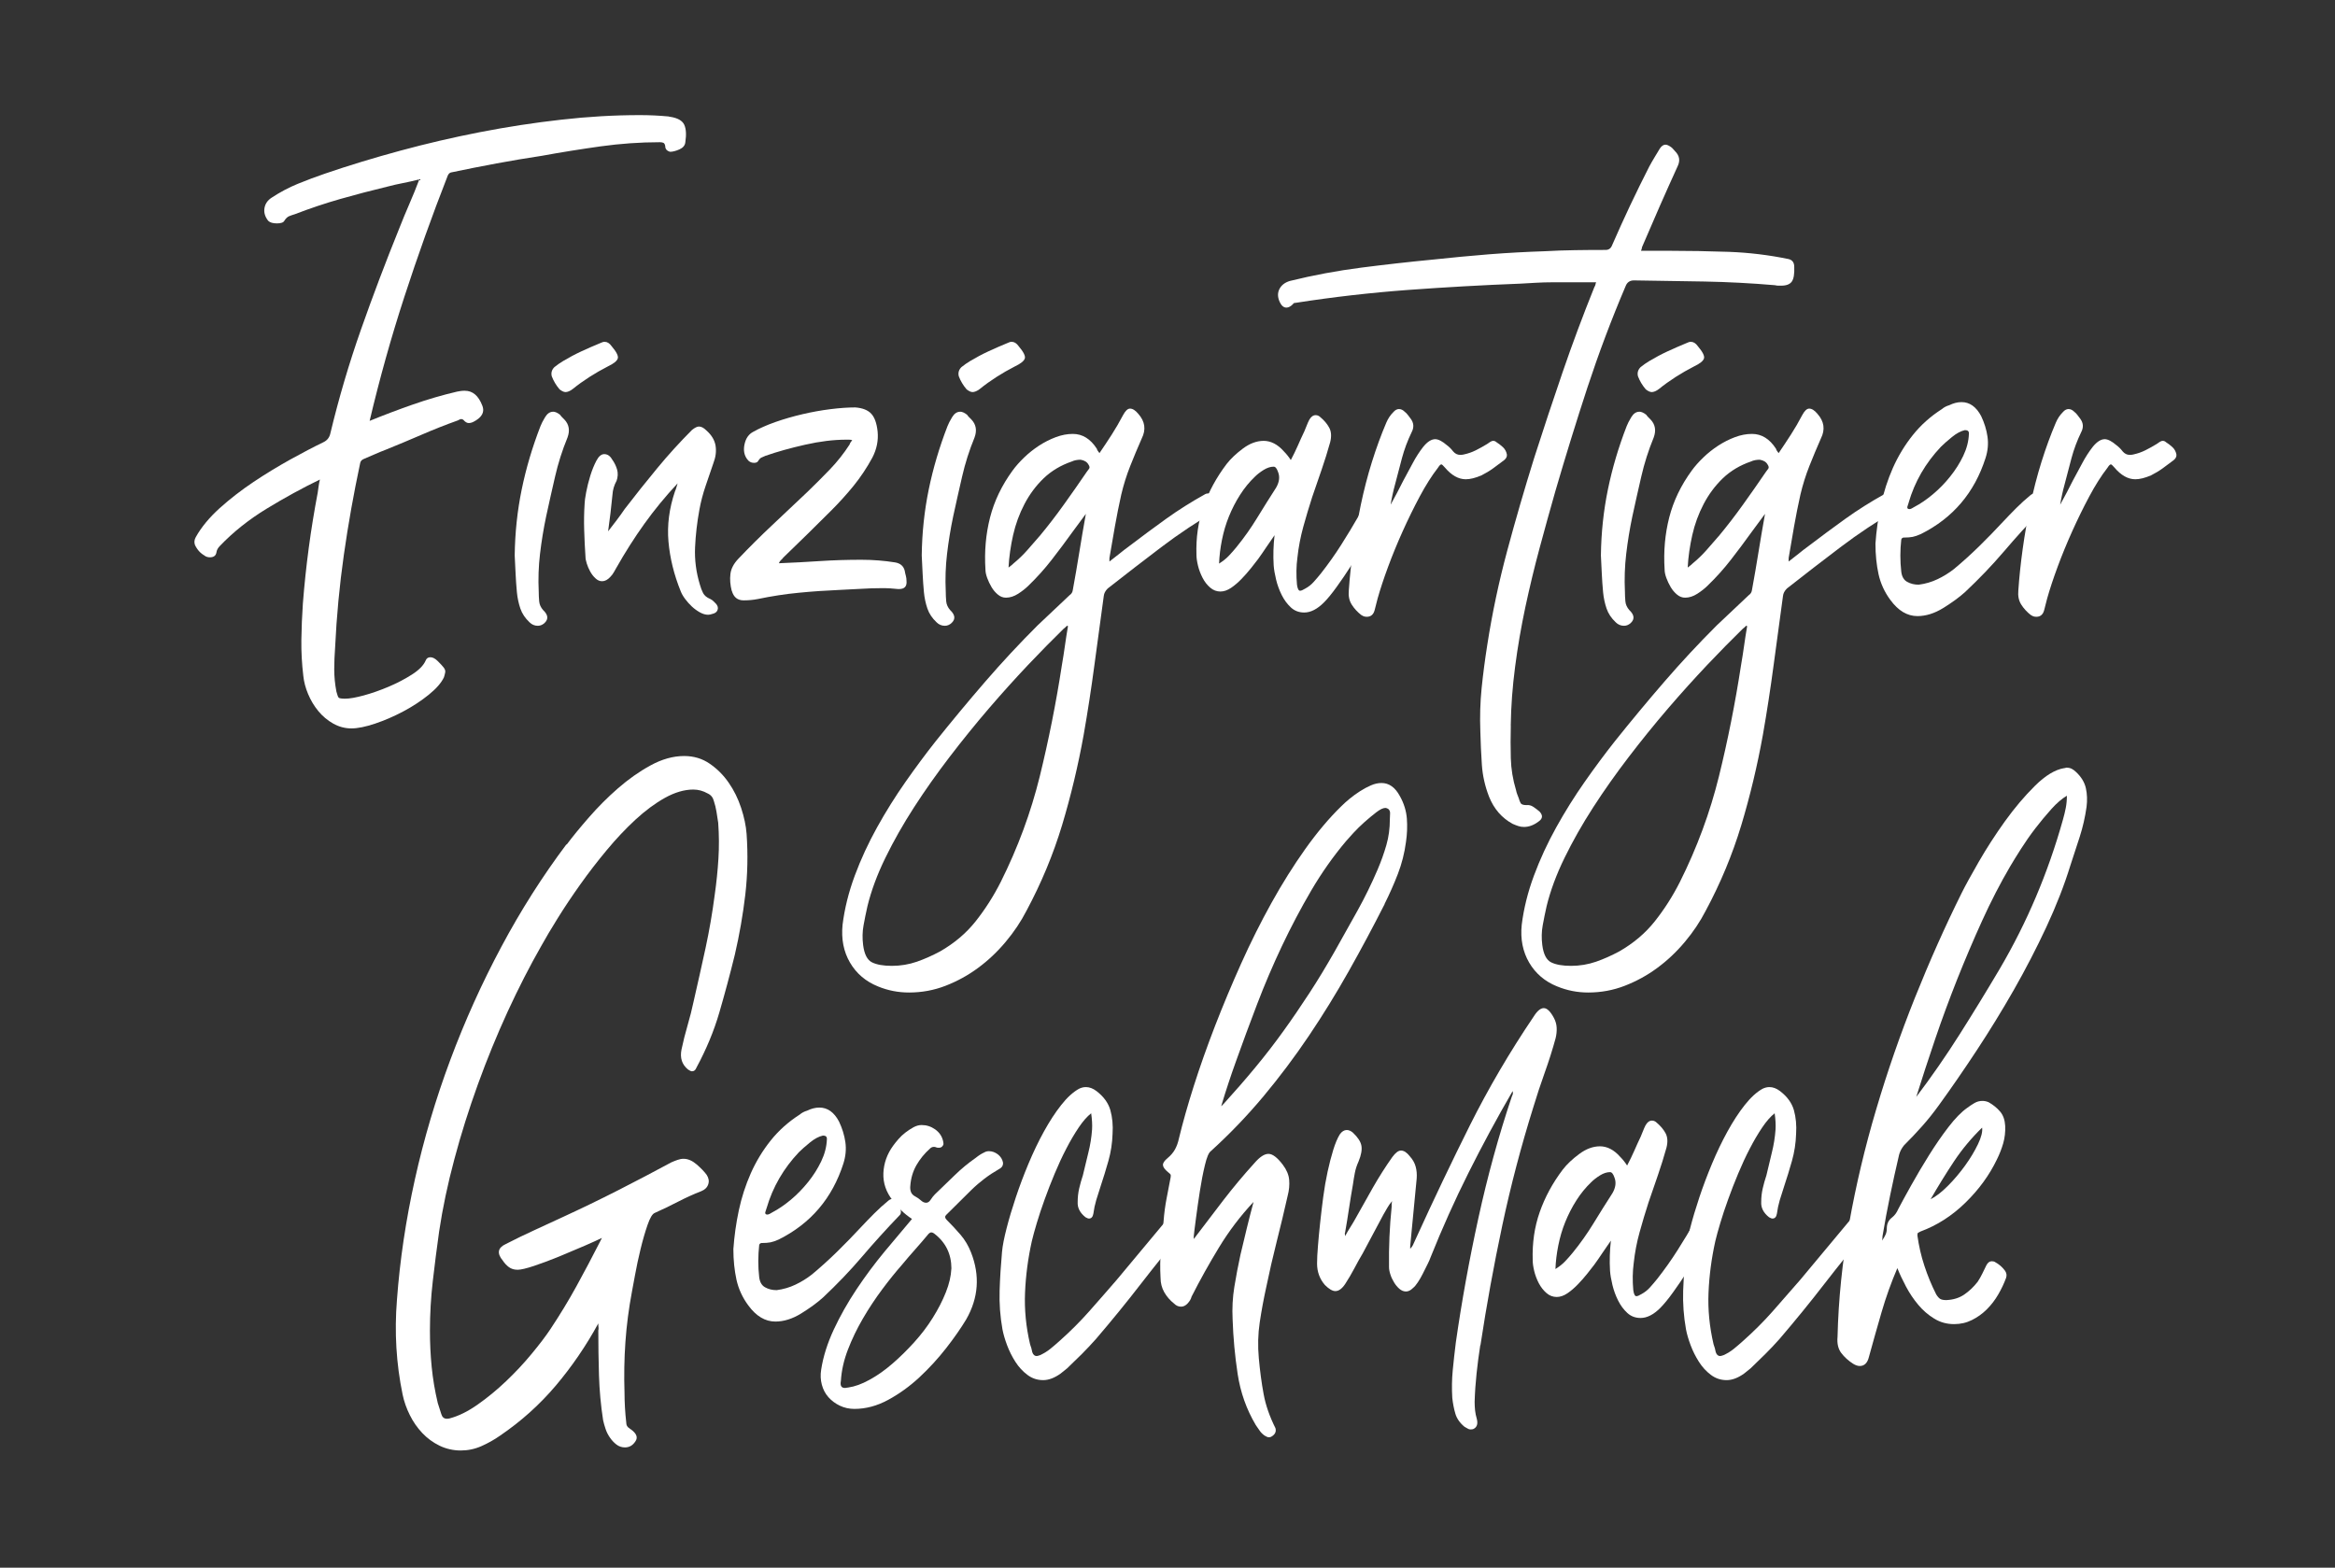 <?xml version="1.0" encoding="UTF-8"?><svg id="a" xmlns="http://www.w3.org/2000/svg" viewBox="0 0 417 280"><rect x="0" y="0" width="417" height="280" fill="#333333" stroke="none"/><defs><style>.b{fill:#fff;}.c{isolation:isolate;}</style></defs><g class="c"><path class="b" d="M36.6,99.27c-.78-.42-1.38-1.07-1.79-1.95-.16-.47-.1-.94,.16-1.4,.99-1.77,2.41-3.48,4.25-5.15,1.85-1.66,3.86-3.22,6.04-4.68,2.18-1.46,4.38-2.79,6.59-4.02,2.21-1.22,4.17-2.25,5.89-3.08,.67-.31,1.09-.83,1.25-1.56,1.51-6.29,3.33-12.47,5.46-18.53,2.13-6.06,4.42-12.1,6.86-18.13,.57-1.46,1.17-2.9,1.79-4.33,.62-1.43,1.22-2.9,1.79-4.41-.99,.26-1.95,.48-2.89,.66-.94,.18-1.9,.4-2.89,.66-2.81,.68-5.58,1.4-8.31,2.18-2.73,.78-5.45,1.69-8.15,2.73-.36,.11-.7,.22-1.01,.35-.31,.13-.6,.4-.86,.82-.16,.31-.6,.47-1.33,.47s-1.25-.16-1.56-.47c-.57-.73-.79-1.48-.66-2.26,.13-.78,.56-1.4,1.29-1.87,1.51-.99,3.05-1.81,4.64-2.46,1.59-.65,3.21-1.26,4.88-1.83,4.26-1.46,8.74-2.82,13.42-4.09,4.68-1.27,9.44-2.38,14.27-3.32,4.84-.94,9.66-1.68,14.47-2.22,4.81-.55,9.5-.82,14.08-.82,1.72,0,3.38,.08,4.99,.23,.1,0,.18,.01,.23,.04,.05,.03,.13,.04,.23,.04,1.3,.21,2.12,.68,2.46,1.4,.34,.73,.4,1.77,.2,3.12-.05,.57-.4,1-1.05,1.29-.65,.29-1.21,.43-1.68,.43-.57-.16-.86-.49-.86-1.01-.05-.31-.16-.51-.31-.58s-.36-.12-.62-.12c-3.54,0-7.07,.25-10.61,.74-3.54,.5-7.02,1.05-10.45,1.68-2.76,.42-5.47,.87-8.15,1.37-2.68,.5-5.37,1.03-8.07,1.6-.26,.05-.47,.23-.62,.55-2.81,7.18-5.39,14.4-7.76,21.68-2.37,7.28-4.43,14.66-6.2,22.15,2.55-1.04,5.12-2.01,7.72-2.92,2.6-.91,5.23-1.68,7.88-2.3,.26-.05,.49-.09,.7-.12,.21-.03,.44-.04,.7-.04,1.4,0,2.44,.88,3.12,2.65,.36,.88,.13,1.67-.7,2.34-.26,.21-.55,.39-.86,.55-.31,.16-.6,.23-.86,.23-.31,0-.62-.18-.94-.55-.11-.1-.23-.16-.39-.16-.1,0-.21,.03-.31,.08-.1,.05-.21,.1-.31,.16-2.18,.78-4.33,1.63-6.43,2.54-2.11,.91-4.25,1.81-6.43,2.69-.68,.26-1.34,.53-1.99,.82-.65,.29-1.29,.56-1.91,.82-.42,.16-.65,.44-.7,.86-1.14,5.36-2.11,10.78-2.89,16.26s-1.3,10.99-1.56,16.5c-.1,1.35-.16,2.68-.16,3.98s.13,2.63,.39,3.98c.16,.62,.3,.99,.43,1.09,.13,.1,.51,.16,1.13,.16,.78,0,1.88-.19,3.32-.58,1.43-.39,2.91-.91,4.45-1.56,1.53-.65,2.92-1.38,4.17-2.18,1.25-.8,2.05-1.62,2.42-2.46,.16-.42,.44-.62,.86-.62s.86,.23,1.33,.7,.81,.83,1.01,1.09c.26,.31,.36,.61,.31,.9-.05,.29-.13,.58-.23,.9-.47,.99-1.38,2.03-2.73,3.12-1.35,1.09-2.86,2.08-4.52,2.96-1.66,.88-3.34,1.61-5.03,2.18-1.69,.57-3.11,.86-4.25,.86s-2.22-.29-3.24-.86c-1.01-.57-1.9-1.31-2.65-2.22-.75-.91-1.36-1.92-1.83-3.04-.47-1.12-.75-2.2-.86-3.24-.26-2.18-.38-4.34-.35-6.47,.03-2.13,.12-4.29,.27-6.47,.26-3.33,.61-6.64,1.05-9.94,.44-3.3,.98-6.59,1.6-9.87,.05-.36,.1-.74,.16-1.13,.05-.39,.13-.79,.23-1.21-3.12,1.51-6.28,3.24-9.48,5.19-3.2,1.95-5.99,4.17-8.38,6.67-.36,.36-.57,.75-.62,1.17-.1,.57-.49,.86-1.17,.86-.31,0-.6-.08-.86-.23Z"/><path class="b" d="M98.77,73.53c.36,0,.78,.18,1.25,.55,.1,.16,.23,.31,.39,.47,.16,.16,.29,.29,.39,.39,.83,.88,1.01,1.95,.55,3.2-.94,2.29-1.68,4.62-2.22,6.98-.55,2.37-1.08,4.75-1.6,7.14-.47,2.24-.83,4.46-1.09,6.67-.26,2.21-.34,4.46-.23,6.75,0,.57,.03,1.14,.08,1.72,.05,.57,.29,1.09,.7,1.56,.88,.83,.99,1.59,.31,2.26-.36,.36-.78,.55-1.25,.55-.57,0-1.07-.21-1.48-.62-.78-.73-1.33-1.55-1.64-2.46-.31-.91-.52-1.88-.62-2.92-.1-1.09-.18-2.18-.23-3.28-.05-1.09-.1-2.18-.16-3.28,.05-4.06,.47-7.98,1.25-11.78,.78-3.8,1.9-7.57,3.35-11.31,.16-.42,.43-.95,.82-1.6,.39-.65,.87-.98,1.44-.98Zm2.18-3.51c-.26,0-.6-.16-1.01-.47-.62-.73-1.09-1.51-1.4-2.34-.16-.62,0-1.17,.47-1.64,.52-.42,1.04-.78,1.56-1.09,1.04-.62,2.12-1.2,3.24-1.72,1.12-.52,2.25-1.01,3.39-1.48,.31-.16,.57-.23,.78-.23,.47,0,.88,.26,1.25,.78,.88,1.04,1.25,1.78,1.09,2.22-.16,.44-.73,.9-1.72,1.37-2.34,1.2-4.45,2.55-6.32,4.06-.47,.36-.91,.55-1.33,.55Z"/><path class="b" d="M110.08,85.93c-.42,.78-.65,1.59-.7,2.42-.11,1.09-.22,2.17-.35,3.24-.13,1.07-.27,2.17-.43,3.31,.57-.73,1.09-1.4,1.56-2.03,.47-.62,.94-1.27,1.4-1.95,1.92-2.5,3.86-4.93,5.81-7.29,1.95-2.37,4.02-4.64,6.2-6.83,.52-.42,.94-.62,1.25-.62,.42,0,.86,.23,1.33,.7,.94,.83,1.48,1.74,1.64,2.73,.16,.99,.03,2.03-.39,3.12-.47,1.35-.94,2.72-1.4,4.1-.47,1.38-.83,2.77-1.09,4.17-.42,2.29-.68,4.54-.78,6.75-.1,2.21,.18,4.43,.86,6.67,.16,.57,.35,1.08,.58,1.52,.23,.44,.66,.79,1.29,1.05,.21,.1,.39,.23,.55,.39s.31,.31,.47,.47c.31,.36,.4,.73,.27,1.09-.13,.36-.43,.6-.9,.7-.31,.11-.57,.16-.78,.16-.47,0-.96-.14-1.48-.43-.52-.29-1-.64-1.44-1.05-.44-.42-.85-.87-1.21-1.36-.36-.49-.62-.95-.78-1.37-1.2-2.96-1.92-5.92-2.18-8.85-.26-2.94,.13-5.94,1.17-9.01,.1-.21,.18-.42,.23-.62,.05-.21,.13-.47,.23-.78-2.18,2.34-4.16,4.75-5.93,7.22-1.77,2.47-3.43,5.08-4.99,7.84-.16,.26-.31,.53-.47,.82-.16,.29-.36,.56-.62,.82-.47,.52-.96,.78-1.48,.78-.42,0-.81-.17-1.17-.51-.37-.34-.68-.74-.94-1.21-.26-.47-.47-.95-.62-1.44-.16-.49-.23-.9-.23-1.21-.11-1.56-.18-3.13-.23-4.72-.05-1.59-.03-3.18,.08-4.8,0-.36,.09-1.03,.27-1.99,.18-.96,.43-1.95,.74-2.96,.31-1.01,.68-1.91,1.09-2.69s.88-1.17,1.4-1.17c.57,0,1.04,.31,1.4,.94,.42,.57,.71,1.18,.9,1.83,.18,.65,.14,1.34-.12,2.07Z"/><path class="b" d="M130.67,105.51c-.26-1.04-.34-2.03-.23-2.96,.1-.94,.57-1.85,1.4-2.73,1.98-2.08,4-4.09,6.08-6.04,2.08-1.95,4.16-3.91,6.24-5.89,1.35-1.3,2.69-2.64,4.02-4.02,1.33-1.38,2.51-2.87,3.55-4.48,.05-.21,.21-.47,.47-.78-.21-.05-.4-.08-.58-.08h-.51c-2.24,0-4.68,.3-7.33,.9-2.65,.6-5.02,1.26-7.1,1.99-.26,.1-.5,.21-.7,.31-.21,.1-.39,.29-.55,.55-.11,.26-.36,.39-.78,.39-.52,0-.94-.23-1.25-.7-.52-.73-.66-1.61-.43-2.65,.23-1.04,.74-1.77,1.52-2.18,1.09-.62,2.42-1.21,3.98-1.76,1.56-.55,3.17-1.01,4.84-1.4,1.66-.39,3.33-.69,4.99-.9,1.66-.21,3.15-.31,4.45-.31,1.3,.1,2.25,.48,2.85,1.13,.6,.65,.97,1.7,1.13,3.16,.16,1.61-.16,3.17-.94,4.68-.99,1.82-2.11,3.5-3.35,5.03-1.25,1.53-2.6,3.03-4.06,4.48s-2.81,2.8-4.21,4.17c-1.4,1.38-2.83,2.77-4.29,4.17-.11,.16-.23,.3-.39,.43-.16,.13-.29,.33-.39,.58,2.5-.1,4.95-.23,7.37-.39,2.42-.16,4.88-.23,7.37-.23,2.08,0,4.08,.16,6.01,.47,.94,.16,1.51,.65,1.72,1.48,.05,.31,.12,.61,.2,.9,.08,.29,.12,.58,.12,.9,.1,.99-.34,1.48-1.33,1.48h-.16c-.47-.05-.94-.09-1.4-.12s-.96-.04-1.48-.04c-1.25,0-2.5,.04-3.74,.12-1.25,.08-2.5,.14-3.74,.19-2.5,.11-4.95,.27-7.37,.51-2.42,.23-4.88,.61-7.37,1.13-.83,.16-1.67,.23-2.5,.23-1.09,0-1.79-.57-2.11-1.72Z"/><path class="b" d="M171.46,73.53c.36,0,.78,.18,1.25,.55,.1,.16,.23,.31,.39,.47,.16,.16,.29,.29,.39,.39,.83,.88,1.01,1.95,.55,3.2-.94,2.29-1.68,4.62-2.22,6.98-.55,2.37-1.08,4.75-1.6,7.14-.47,2.24-.83,4.46-1.09,6.67-.26,2.21-.34,4.46-.23,6.75,0,.57,.03,1.14,.08,1.72,.05,.57,.29,1.09,.7,1.56,.88,.83,.99,1.59,.31,2.26-.36,.36-.78,.55-1.25,.55-.57,0-1.07-.21-1.48-.62-.78-.73-1.33-1.55-1.64-2.46-.31-.91-.52-1.88-.62-2.92-.1-1.09-.18-2.18-.23-3.28-.05-1.09-.1-2.18-.16-3.28,.05-4.06,.47-7.98,1.25-11.78,.78-3.8,1.9-7.57,3.35-11.31,.16-.42,.43-.95,.82-1.6,.39-.65,.87-.98,1.44-.98Zm2.18-3.51c-.26,0-.6-.16-1.01-.47-.62-.73-1.09-1.51-1.4-2.34-.16-.62,0-1.17,.47-1.64,.52-.42,1.04-.78,1.56-1.09,1.04-.62,2.12-1.2,3.24-1.72,1.12-.52,2.25-1.01,3.39-1.48,.31-.16,.57-.23,.78-.23,.47,0,.88,.26,1.25,.78,.88,1.04,1.25,1.78,1.09,2.22-.16,.44-.73,.9-1.72,1.37-2.34,1.2-4.45,2.55-6.32,4.06-.47,.36-.91,.55-1.33,.55Z"/><path class="b" d="M156.79,176.18c-2.18-.88-3.85-2.3-4.99-4.25-1.14-1.95-1.58-4.2-1.33-6.75,.36-2.91,1.09-5.84,2.18-8.78s2.42-5.81,3.98-8.62c1.56-2.81,3.25-5.51,5.07-8.11,1.82-2.6,3.62-5.02,5.38-7.25,2.91-3.64,5.86-7.19,8.85-10.65,2.99-3.46,6.12-6.83,9.4-10.1,.94-.88,1.88-1.78,2.85-2.69,.96-.91,1.91-1.81,2.85-2.69,.31-.21,.49-.49,.55-.86,.42-2.29,.81-4.55,1.17-6.79,.36-2.24,.75-4.52,1.17-6.86-.42,.57-.82,1.12-1.21,1.64-.39,.52-.79,1.07-1.21,1.64-1.2,1.67-2.42,3.3-3.67,4.91-1.25,1.61-2.63,3.15-4.13,4.6-.52,.52-1.14,1.01-1.87,1.48-.73,.47-1.46,.7-2.18,.7-.52,0-1-.18-1.44-.55-.44-.36-.82-.81-1.13-1.33-.31-.52-.57-1.07-.78-1.64-.21-.57-.31-1.07-.31-1.48-.21-3.28,.07-6.38,.82-9.32,.75-2.94,2.09-5.73,4.02-8.38,.57-.78,1.26-1.56,2.07-2.34,.81-.78,1.69-1.48,2.65-2.11,.96-.62,1.96-1.13,3-1.52,1.04-.39,2.05-.58,3.04-.58,1.72,0,3.15,.88,4.29,2.65,.05,.21,.21,.47,.47,.78,.78-1.14,1.52-2.26,2.22-3.35,.7-1.09,1.36-2.24,1.99-3.43,.42-.78,.83-1.17,1.25-1.17,.47,0,.96,.31,1.48,.94,1.2,1.35,1.4,2.81,.62,4.37-.73,1.66-1.42,3.31-2.07,4.95-.65,1.64-1.18,3.34-1.6,5.11-.42,1.87-.79,3.76-1.13,5.66-.34,1.9-.66,3.78-.98,5.66v.62c.62-.47,1.22-.94,1.79-1.4s1.14-.91,1.72-1.33c2.18-1.66,4.38-3.29,6.59-4.88,2.21-1.59,4.54-3.05,6.98-4.41,.16-.1,.42-.16,.78-.16,.52,0,1,.18,1.44,.55,.44,.36,.66,.83,.66,1.4,0,.42-.23,.75-.7,1.01-3.48,2.03-6.83,4.25-10.02,6.67s-6.38,4.88-9.55,7.37c-.42,.42-.65,.86-.7,1.33-.57,4.16-1.13,8.29-1.68,12.4-.55,4.11-1.18,8.24-1.91,12.4-.99,5.51-2.28,10.89-3.86,16.15-1.59,5.25-3.71,10.35-6.36,15.29-.99,1.92-2.22,3.77-3.71,5.54-1.48,1.77-3.12,3.32-4.91,4.64-1.79,1.33-3.73,2.39-5.81,3.2-2.08,.81-4.26,1.21-6.55,1.21-1.92,0-3.77-.36-5.54-1.09Zm-1.87-14.35c-.26,1.14-.49,2.29-.7,3.43-.21,1.14-.23,2.31-.08,3.51,.21,1.66,.74,2.7,1.6,3.12,.86,.42,2.04,.62,3.55,.62s3.04-.25,4.45-.74c1.4-.49,2.78-1.11,4.13-1.83,2.55-1.46,4.67-3.25,6.36-5.38,1.69-2.13,3.19-4.47,4.48-7.02,3.07-6.14,5.39-12.43,6.98-18.88,1.58-6.45,2.9-13.05,3.94-19.81,.21-1.2,.39-2.37,.55-3.51,.16-1.14,.34-2.31,.55-3.51-.05,0-.11-.03-.16-.08-.26,.26-.47,.44-.62,.55-1.92,1.87-4.04,4.03-6.36,6.47-2.31,2.45-4.65,5.04-7.02,7.8-2.37,2.76-4.69,5.63-6.98,8.62-2.29,2.99-4.41,5.99-6.36,9.01-1.95,3.02-3.65,6.02-5.11,9.01-1.46,2.99-2.52,5.86-3.2,8.62Zm30.73-66.07c1.51-1.82,2.95-3.69,4.33-5.62,1.38-1.92,2.74-3.87,4.09-5.85,.16-.21,.3-.4,.43-.58,.13-.18,.09-.43-.12-.74-.26-.47-.73-.75-1.4-.86-.62,0-1.14,.11-1.56,.31-1.98,.68-3.65,1.68-5.03,3-1.38,1.33-2.52,2.86-3.43,4.6-.91,1.74-1.59,3.59-2.03,5.54-.44,1.95-.72,3.89-.82,5.81,.42-.31,.73-.57,.94-.78,.88-.73,1.69-1.51,2.42-2.34,.73-.83,1.46-1.66,2.18-2.5Z"/><path class="b" d="M244.54,90.61c1.25,.88,1.53,2.03,.86,3.43-.47,.83-1.07,1.88-1.79,3.16s-1.51,2.56-2.34,3.86c-.83,1.3-1.68,2.55-2.54,3.74-.86,1.2-1.62,2.13-2.3,2.81-1.2,1.2-2.37,1.79-3.51,1.79-.94,0-1.73-.3-2.38-.9-.65-.6-1.2-1.34-1.64-2.22-.44-.88-.78-1.81-1.01-2.77-.23-.96-.38-1.81-.43-2.54-.05-.88-.07-1.78-.04-2.69,.03-.91,.09-1.81,.2-2.69-.52,.73-1.01,1.44-1.48,2.15s-.96,1.42-1.48,2.14c-.31,.42-.73,.95-1.25,1.6-.52,.65-1.08,1.29-1.68,1.91s-1.22,1.16-1.87,1.6c-.65,.44-1.29,.66-1.91,.66-.68,0-1.29-.23-1.83-.7-.55-.47-1-1.05-1.36-1.75s-.64-1.43-.82-2.18c-.18-.75-.27-1.39-.27-1.91-.1-3.07,.31-5.94,1.25-8.62,.94-2.68,2.31-5.21,4.13-7.61,.73-.94,1.7-1.86,2.92-2.77,1.22-.91,2.46-1.37,3.71-1.37s2.5,.62,3.59,1.87c.47,.47,.88,.99,1.25,1.56,.47-.88,.88-1.74,1.25-2.57,.36-.83,.75-1.69,1.17-2.57,.16-.36,.3-.71,.43-1.05,.13-.34,.27-.66,.43-.97,.31-.57,.7-.86,1.17-.86,.31,0,.6,.13,.86,.39,.68,.57,1.2,1.2,1.56,1.87,.36,.68,.42,1.53,.16,2.57-.47,1.67-.97,3.29-1.52,4.88-.55,1.59-1.11,3.21-1.68,4.88-.57,1.77-1.11,3.55-1.6,5.34s-.85,3.63-1.05,5.5c-.21,1.56-.23,3.17-.08,4.84,.1,.73,.29,1.09,.55,1.09,.21,0,.52-.13,.94-.39,.57-.31,1.08-.71,1.52-1.21,.44-.49,.87-1,1.29-1.52,1.3-1.66,2.5-3.35,3.59-5.07,1.09-1.72,2.16-3.48,3.2-5.3,.1-.16,.18-.32,.23-.51,.05-.18,.13-.38,.23-.58,.16-.36,.39-.55,.7-.55,.26,0,.49,.08,.7,.23Zm-16.69-3.43c.62-1.04,.75-2,.39-2.89-.21-.62-.47-.94-.78-.94-.57,0-1.17,.2-1.79,.58-.62,.39-1.14,.79-1.56,1.21-.99,.94-1.87,2.02-2.65,3.24-.78,1.22-1.44,2.51-1.99,3.86-.55,1.35-.96,2.76-1.25,4.21-.29,1.46-.46,2.86-.51,4.21,.67-.42,1.26-.88,1.75-1.4,.49-.52,.95-1.04,1.37-1.56,1.35-1.66,2.57-3.39,3.67-5.19s2.21-3.57,3.35-5.34Z"/><path class="b" d="M243.14,109.88c-.73-.57-1.31-1.21-1.75-1.91-.44-.7-.61-1.55-.51-2.54,.16-2.34,.42-4.81,.78-7.41,.36-2.6,.82-5.21,1.36-7.84,.55-2.62,1.21-5.19,1.99-7.68s1.64-4.84,2.57-7.02c.31-.73,.73-1.35,1.25-1.87,.31-.36,.65-.55,1.01-.55s.7,.16,1.01,.47c.21,.16,.39,.34,.55,.55,.16,.21,.31,.42,.47,.62,.62,.78,.7,1.61,.23,2.5-.73,1.51-1.3,3.04-1.72,4.6-.42,1.56-.83,3.15-1.25,4.76-.16,.57-.3,1.16-.43,1.75-.13,.6-.25,1.21-.35,1.83,.78-1.4,1.53-2.83,2.26-4.29,.57-1.04,1.13-2.08,1.68-3.12,.55-1.04,1.18-2.03,1.91-2.96,.73-.88,1.43-1.33,2.11-1.33,.57,0,1.27,.37,2.11,1.09,.42,.31,.78,.68,1.09,1.09,.36,.42,.78,.62,1.25,.62,.31,0,.55-.03,.7-.08,.73-.16,1.43-.4,2.11-.74,.67-.34,1.35-.71,2.03-1.13,.16-.1,.32-.22,.51-.35,.18-.13,.38-.2,.58-.2s.39,.08,.55,.23c.42,.26,.8,.56,1.17,.9,.36,.34,.6,.77,.7,1.29,.05,.36-.1,.7-.47,1.01-.68,.52-1.34,1.01-1.99,1.48-.65,.47-1.34,.88-2.07,1.25-1.09,.47-2.03,.7-2.81,.7-1.3,0-2.55-.7-3.74-2.11-.31-.36-.52-.55-.62-.55-.16,0-.36,.21-.62,.62-1.09,1.4-2.17,3.11-3.24,5.11-1.07,2-2.08,4.07-3.04,6.2-.96,2.13-1.83,4.25-2.61,6.36-.78,2.11-1.4,3.99-1.87,5.66-.1,.36-.19,.71-.27,1.05-.08,.34-.17,.69-.27,1.05-.21,.78-.68,1.17-1.4,1.17-.37,0-.68-.1-.94-.31Z"/><path class="b" d="M269.81,129.61c-.05,1.98-.05,3.91,0,5.81,.05,1.9,.36,3.81,.94,5.73,.05,.26,.12,.49,.2,.7,.08,.21,.17,.44,.27,.7,.1,.36,.22,.66,.35,.9,.13,.23,.48,.35,1.05,.35,.42-.05,.82,.05,1.21,.31,.39,.26,.77,.55,1.13,.86,.62,.68,.55,1.27-.23,1.79-.83,.62-1.69,.94-2.57,.94-.37,0-.7-.05-1.01-.16-.31-.1-.65-.23-1.01-.39-1.92-1.04-3.33-2.65-4.21-4.84-.73-1.87-1.16-3.78-1.29-5.73-.13-1.95-.22-3.91-.27-5.89-.1-2.65-.03-5.25,.23-7.8,.26-2.55,.6-5.12,1.01-7.72,.88-5.67,2.07-11.26,3.55-16.77,1.48-5.51,3.08-11.02,4.8-16.54,1.66-5.2,3.37-10.33,5.11-15.41s3.63-10.13,5.66-15.17c.1-.16,.17-.31,.2-.47,.03-.16,.06-.29,.12-.39h-7.88c-.94,0-1.87,.03-2.81,.08-.94,.05-1.87,.11-2.81,.16-6.76,.26-13.48,.64-20.16,1.13-6.68,.5-13.35,1.26-20.01,2.3-.26,0-.42,.08-.47,.23-.42,.42-.81,.62-1.17,.62-.47,0-.86-.31-1.17-.94-.42-.88-.44-1.68-.08-2.38,.36-.7,.99-1.18,1.87-1.44,4.21-1.04,8.46-1.83,12.75-2.38s8.57-1.03,12.83-1.44c3.33-.36,6.66-.67,9.98-.94,3.33-.26,6.66-.44,9.98-.55,1.82-.1,3.63-.17,5.42-.19,1.79-.03,3.6-.04,5.42-.04,.57,0,.96-.29,1.17-.86,1.04-2.39,2.11-4.74,3.2-7.06,1.09-2.31,2.24-4.64,3.43-6.98,.31-.57,.62-1.12,.94-1.64,.31-.52,.62-1.04,.94-1.56,.31-.47,.65-.7,1.01-.7,.26,0,.57,.13,.94,.39,.16,.1,.3,.23,.43,.39,.13,.16,.25,.29,.35,.39,.78,.78,.94,1.66,.47,2.65-1.09,2.39-2.16,4.77-3.2,7.14-1.04,2.37-2.08,4.77-3.12,7.21-.05,.1-.08,.2-.08,.27s-.05,.25-.16,.51h4.91c3.59,0,7.18,.07,10.76,.19,3.59,.13,7.15,.56,10.69,1.29,.67,.16,1.01,.62,1.01,1.4,.05,1.25-.09,2.12-.43,2.61-.34,.49-.97,.74-1.91,.74h-.51c-.18,0-.38-.03-.58-.08-4.21-.36-8.41-.58-12.6-.66-4.19-.08-8.39-.14-12.6-.2-.73,0-1.22,.34-1.48,1.01-2.55,5.98-4.82,12.03-6.83,18.13-2,6.11-3.91,12.29-5.73,18.53-.94,3.28-1.87,6.66-2.81,10.14-.94,3.48-1.78,7-2.54,10.53-.75,3.54-1.37,7.09-1.83,10.65-.47,3.56-.73,7.06-.78,10.49Z"/><path class="b" d="M292.75,73.53c.36,0,.78,.18,1.25,.55,.1,.16,.23,.31,.39,.47s.29,.29,.39,.39c.83,.88,1.01,1.95,.55,3.2-.94,2.29-1.68,4.62-2.22,6.98-.55,2.37-1.08,4.75-1.6,7.14-.47,2.24-.83,4.46-1.09,6.67-.26,2.21-.34,4.46-.23,6.75,0,.57,.03,1.14,.08,1.72,.05,.57,.29,1.09,.7,1.56,.88,.83,.99,1.59,.31,2.26-.36,.36-.78,.55-1.25,.55-.57,0-1.07-.21-1.48-.62-.78-.73-1.33-1.55-1.64-2.46-.31-.91-.52-1.88-.62-2.92-.1-1.09-.18-2.18-.23-3.28s-.1-2.18-.16-3.28c.05-4.06,.47-7.98,1.25-11.78s1.9-7.57,3.35-11.31c.16-.42,.43-.95,.82-1.6,.39-.65,.87-.98,1.44-.98Zm2.18-3.51c-.26,0-.6-.16-1.01-.47-.62-.73-1.09-1.51-1.4-2.34-.16-.62,0-1.17,.47-1.64,.52-.42,1.04-.78,1.56-1.09,1.04-.62,2.12-1.2,3.24-1.72,1.12-.52,2.25-1.01,3.39-1.48,.31-.16,.57-.23,.78-.23,.47,0,.88,.26,1.25,.78,.88,1.04,1.25,1.78,1.09,2.22-.16,.44-.73,.9-1.72,1.37-2.34,1.2-4.45,2.55-6.32,4.06-.47,.36-.91,.55-1.33,.55Z"/><path class="b" d="M278.08,176.18c-2.18-.88-3.85-2.3-4.99-4.25s-1.59-4.2-1.33-6.75c.36-2.91,1.09-5.84,2.18-8.78s2.42-5.81,3.98-8.62c1.56-2.81,3.25-5.51,5.07-8.11,1.82-2.6,3.62-5.02,5.38-7.25,2.91-3.64,5.86-7.19,8.85-10.65,2.99-3.46,6.12-6.83,9.4-10.1,.94-.88,1.88-1.78,2.85-2.69,.96-.91,1.91-1.81,2.85-2.69,.31-.21,.49-.49,.55-.86,.42-2.29,.81-4.55,1.17-6.79,.36-2.24,.75-4.52,1.17-6.86-.42,.57-.82,1.12-1.21,1.64-.39,.52-.79,1.07-1.21,1.64-1.2,1.67-2.42,3.3-3.67,4.91-1.25,1.61-2.63,3.15-4.13,4.6-.52,.52-1.14,1.01-1.87,1.48-.73,.47-1.46,.7-2.18,.7-.52,0-1-.18-1.44-.55-.44-.36-.82-.81-1.13-1.33-.31-.52-.57-1.07-.78-1.64-.21-.57-.31-1.07-.31-1.48-.21-3.28,.07-6.38,.82-9.32,.75-2.94,2.09-5.73,4.02-8.38,.57-.78,1.26-1.56,2.07-2.34,.81-.78,1.69-1.48,2.65-2.11,.96-.62,1.96-1.13,3-1.52s2.05-.58,3.04-.58c1.72,0,3.15,.88,4.29,2.65,.05,.21,.21,.47,.47,.78,.78-1.14,1.52-2.26,2.22-3.35s1.37-2.24,1.99-3.43c.42-.78,.83-1.17,1.25-1.17,.47,0,.96,.31,1.48,.94,1.2,1.35,1.4,2.81,.62,4.37-.73,1.66-1.42,3.31-2.07,4.95-.65,1.64-1.18,3.34-1.6,5.11-.42,1.87-.79,3.76-1.13,5.66-.34,1.9-.66,3.78-.97,5.66v.62c.62-.47,1.22-.94,1.79-1.4,.57-.47,1.14-.91,1.72-1.33,2.18-1.66,4.38-3.29,6.59-4.88,2.21-1.59,4.54-3.05,6.98-4.41,.16-.1,.42-.16,.78-.16,.52,0,1,.18,1.44,.55,.44,.36,.66,.83,.66,1.4,0,.42-.23,.75-.7,1.01-3.48,2.03-6.83,4.25-10.02,6.67-3.2,2.42-6.38,4.88-9.55,7.37-.42,.42-.65,.86-.7,1.33-.57,4.16-1.13,8.29-1.68,12.4-.55,4.11-1.18,8.24-1.91,12.4-.99,5.51-2.28,10.89-3.86,16.15-1.59,5.25-3.7,10.35-6.36,15.29-.99,1.92-2.22,3.77-3.71,5.54-1.48,1.77-3.12,3.32-4.91,4.64-1.79,1.33-3.73,2.39-5.81,3.2-2.08,.81-4.26,1.21-6.55,1.21-1.92,0-3.77-.36-5.54-1.09Zm-1.87-14.35c-.26,1.14-.49,2.29-.7,3.43-.21,1.14-.23,2.31-.08,3.51,.21,1.66,.74,2.7,1.6,3.12,.86,.42,2.04,.62,3.55,.62s3.04-.25,4.45-.74,2.78-1.11,4.13-1.83c2.55-1.46,4.67-3.25,6.36-5.38,1.69-2.13,3.19-4.47,4.48-7.02,3.07-6.14,5.39-12.43,6.98-18.88,1.59-6.45,2.9-13.05,3.94-19.81,.21-1.2,.39-2.37,.55-3.51,.16-1.14,.34-2.31,.55-3.51-.05,0-.11-.03-.16-.08-.26,.26-.47,.44-.62,.55-1.92,1.87-4.04,4.03-6.36,6.47-2.31,2.45-4.65,5.04-7.02,7.8-2.37,2.76-4.69,5.63-6.98,8.62-2.29,2.99-4.41,5.99-6.36,9.01s-3.65,6.02-5.11,9.01c-1.46,2.99-2.52,5.86-3.2,8.62Zm30.73-66.07c1.51-1.82,2.95-3.69,4.33-5.62,1.38-1.92,2.74-3.87,4.09-5.85,.16-.21,.3-.4,.43-.58,.13-.18,.09-.43-.12-.74-.26-.47-.73-.75-1.4-.86-.62,0-1.14,.11-1.56,.31-1.98,.68-3.65,1.68-5.03,3-1.38,1.33-2.52,2.86-3.43,4.6-.91,1.74-1.59,3.59-2.03,5.54-.44,1.95-.72,3.89-.82,5.81,.42-.31,.73-.57,.94-.78,.88-.73,1.69-1.51,2.42-2.34,.73-.83,1.46-1.66,2.18-2.5Z"/><path class="b" d="M340.09,96c-.31,0-.5,.13-.55,.39-.11,.94-.16,1.89-.16,2.85s.05,1.91,.16,2.85c.1,.88,.45,1.5,1.05,1.83,.6,.34,1.29,.51,2.07,.51,1.2-.16,2.31-.48,3.35-.98,1.04-.49,2.03-1.1,2.96-1.83,1.56-1.3,3.05-2.65,4.49-4.06,1.43-1.4,2.85-2.86,4.25-4.37,.78-.83,1.57-1.65,2.38-2.46s1.65-1.57,2.54-2.3c.26-.21,.52-.31,.78-.31,.42,0,.74,.26,.97,.78,.23,.52,.38,.94,.43,1.25,.1,.42,.03,.73-.23,.94-2.34,2.44-4.58,4.91-6.71,7.41-2.13,2.5-4.45,4.91-6.94,7.25-1.04,.94-2.34,1.88-3.9,2.85-1.56,.96-3.09,1.44-4.6,1.44-1.82,0-3.43-.96-4.84-2.89-1.04-1.4-1.74-2.94-2.11-4.6-.36-1.66-.55-3.48-.55-5.46,.16-2.29,.48-4.59,.98-6.9,.49-2.31,1.21-4.52,2.14-6.63,.94-2.11,2.12-4.06,3.55-5.85,1.43-1.79,3.16-3.34,5.19-4.64,.36-.31,.81-.55,1.33-.7,.73-.36,1.46-.55,2.18-.55,1.46,0,2.62,.83,3.51,2.5,.57,1.2,.95,2.42,1.13,3.67,.18,1.25,.07,2.52-.35,3.82-1.98,6.19-5.82,10.71-11.54,13.57-.57,.26-1.07,.43-1.48,.51s-.91,.12-1.48,.12Zm.78-6.24c-.05,.21-.12,.42-.2,.62-.08,.21-.07,.36,.04,.47,.05,.05,.16,.08,.31,.08,.1,0,.23-.04,.39-.12,.16-.08,.31-.17,.47-.27,1.09-.57,2.2-1.33,3.31-2.26,1.12-.94,2.15-1.99,3.08-3.16,.94-1.17,1.72-2.4,2.34-3.7s.96-2.6,1.01-3.9c.05-.47-.18-.7-.7-.7-.73,.16-1.51,.57-2.34,1.25-.83,.68-1.48,1.25-1.95,1.72-2.76,2.91-4.68,6.24-5.77,9.98Z"/><path class="b" d="M362.71,109.88c-.73-.57-1.31-1.21-1.75-1.91-.44-.7-.61-1.55-.51-2.54,.16-2.34,.42-4.81,.78-7.41,.36-2.6,.82-5.21,1.36-7.84,.55-2.62,1.21-5.19,1.99-7.68s1.64-4.84,2.57-7.02c.31-.73,.73-1.35,1.25-1.87,.31-.36,.65-.55,1.01-.55s.7,.16,1.01,.47c.21,.16,.39,.34,.55,.55,.16,.21,.31,.42,.47,.62,.62,.78,.7,1.61,.23,2.5-.73,1.51-1.3,3.04-1.72,4.6-.42,1.56-.83,3.15-1.25,4.76-.16,.57-.3,1.16-.43,1.75-.13,.6-.25,1.21-.35,1.83,.78-1.4,1.53-2.83,2.26-4.29,.57-1.04,1.13-2.08,1.68-3.12,.55-1.04,1.18-2.03,1.91-2.96,.73-.88,1.43-1.33,2.11-1.33,.57,0,1.27,.37,2.11,1.09,.42,.31,.78,.68,1.09,1.09,.36,.42,.78,.62,1.25,.62,.31,0,.55-.03,.7-.08,.73-.16,1.43-.4,2.11-.74,.67-.34,1.35-.71,2.03-1.13,.16-.1,.32-.22,.51-.35,.18-.13,.38-.2,.58-.2s.39,.08,.55,.23c.42,.26,.8,.56,1.17,.9,.36,.34,.6,.77,.7,1.29,.05,.36-.1,.7-.47,1.01-.68,.52-1.34,1.01-1.99,1.48-.65,.47-1.34,.88-2.07,1.25-1.09,.47-2.03,.7-2.81,.7-1.3,0-2.55-.7-3.74-2.11-.31-.36-.52-.55-.62-.55-.16,0-.36,.21-.62,.62-1.09,1.4-2.17,3.11-3.24,5.11-1.07,2-2.08,4.07-3.04,6.2-.96,2.13-1.83,4.25-2.61,6.36-.78,2.11-1.4,3.99-1.87,5.66-.1,.36-.19,.71-.27,1.05-.08,.34-.17,.69-.27,1.05-.21,.78-.68,1.17-1.4,1.17-.37,0-.68-.1-.94-.31Z"/></g><g class="c"><path class="b" d="M101.19,150.86c1.09-1.46,2.43-3.09,4.02-4.91,1.59-1.82,3.3-3.54,5.15-5.15,1.85-1.61,3.78-2.98,5.81-4.09s4.03-1.68,6.01-1.68c1.72,0,3.24,.46,4.56,1.37,1.33,.91,2.46,2.04,3.39,3.39,.94,1.35,1.68,2.85,2.22,4.49s.87,3.19,.98,4.64c.26,3.69,.18,7.32-.23,10.88-.42,3.56-1.04,7.14-1.87,10.72-.88,3.59-1.81,7.03-2.77,10.33-.96,3.3-2.33,6.59-4.1,9.87-.16,.42-.42,.62-.78,.62-.16,0-.39-.1-.7-.31-1.09-.88-1.48-2.08-1.17-3.59,.31-1.46,.67-2.9,1.09-4.33,.42-1.43,.78-2.87,1.09-4.33,.73-3.17,1.43-6.32,2.11-9.44,.67-3.12,1.22-6.29,1.64-9.52,.31-2.18,.53-4.33,.66-6.44,.13-2.11,.12-4.25-.04-6.43-.1-.68-.21-1.34-.31-1.99-.11-.65-.26-1.29-.47-1.91-.16-.62-.52-1.07-1.09-1.33-.83-.47-1.69-.7-2.57-.7-1.61,0-3.3,.5-5.07,1.48-1.77,.99-3.52,2.29-5.27,3.9-1.74,1.61-3.45,3.42-5.11,5.42-1.67,2-3.24,4.04-4.72,6.12-1.48,2.08-2.82,4.08-4.02,6.01-1.2,1.92-2.18,3.59-2.96,4.99-2.08,3.64-4.08,7.55-6.01,11.74-1.92,4.19-3.69,8.5-5.3,12.95-1.61,4.45-3.02,8.91-4.21,13.38-1.2,4.47-2.11,8.79-2.73,12.95-.42,2.96-.79,5.92-1.13,8.85-.34,2.94-.51,5.89-.51,8.85,0,2.18,.1,4.34,.31,6.47,.21,2.13,.57,4.29,1.09,6.47,.1,.31,.21,.64,.31,.97,.1,.34,.21,.66,.31,.97,.16,.57,.49,.86,1.01,.86,.21,0,.39-.03,.55-.08,1.56-.42,3.21-1.23,4.95-2.46,1.74-1.22,3.43-2.61,5.07-4.17s3.16-3.18,4.56-4.88c1.4-1.69,2.52-3.16,3.35-4.41,1.66-2.5,3.21-5.04,4.64-7.64,1.43-2.6,2.82-5.23,4.17-7.88,.05-.1,.1-.21,.16-.31,.05-.1,.13-.26,.23-.47-.62,.31-1.65,.78-3.08,1.4-1.43,.62-2.94,1.26-4.52,1.91-1.59,.65-3.08,1.21-4.49,1.68s-2.39,.7-2.96,.7c-.62,0-1.14-.16-1.56-.47-.42-.31-.78-.7-1.09-1.17-1.09-1.3-.91-2.29,.55-2.96,1.72-.88,3.43-1.72,5.15-2.5,1.72-.78,3.41-1.56,5.07-2.34,3.28-1.51,6.53-3.08,9.75-4.72,3.22-1.64,6.42-3.32,9.59-5.03,.36-.16,.73-.3,1.09-.43,.36-.13,.73-.2,1.09-.2,.78,0,1.56,.34,2.34,1.01,.78,.68,1.38,1.3,1.79,1.87,.36,.57,.46,1.13,.27,1.68-.18,.55-.58,.95-1.21,1.21-1.46,.57-2.86,1.21-4.21,1.91-1.35,.7-2.73,1.36-4.13,1.99-.42,.16-.85,.87-1.29,2.15-.44,1.27-.86,2.72-1.25,4.33-.39,1.61-.72,3.15-.98,4.6-.26,1.46-.44,2.45-.55,2.96-.57,3.02-.96,6.02-1.17,9.01-.21,2.99-.26,6.02-.16,9.09,0,.88,.03,1.77,.08,2.65,.05,.88,.13,1.77,.23,2.65,0,.47,.18,.81,.55,1.01,.1,.11,.21,.18,.31,.23,.99,.73,1.25,1.43,.78,2.11-.47,.73-1.09,1.09-1.87,1.09-.57,0-1.08-.17-1.52-.51-.44-.34-.83-.75-1.17-1.25-.34-.49-.6-1.01-.78-1.56-.18-.55-.33-1.05-.43-1.52-.42-2.7-.66-5.38-.74-8.03-.08-2.65-.12-5.33-.12-8.03,.05-.16,.06-.32,.04-.51-.03-.18-.04-.43-.04-.74-2.18,4-4.72,7.71-7.6,11.12-2.89,3.41-6.2,6.38-9.95,8.93-1.04,.73-2.15,1.35-3.32,1.87-1.17,.52-2.41,.78-3.71,.78s-2.61-.29-3.78-.86c-1.17-.57-2.2-1.33-3.08-2.26-.88-.94-1.63-2-2.22-3.2-.6-1.2-1.03-2.42-1.29-3.67-1.14-5.51-1.48-11.15-1.01-16.93,.52-7.07,1.59-14.24,3.2-21.49,1.61-7.25,3.72-14.36,6.32-21.33,2.6-6.97,5.64-13.71,9.13-20.24,3.48-6.52,7.36-12.62,11.62-18.29Z"/><path class="b" d="M136.13,222c-.31,0-.5,.13-.55,.39-.1,.94-.16,1.89-.16,2.85s.05,1.91,.16,2.85c.1,.88,.45,1.5,1.05,1.83,.6,.34,1.29,.51,2.07,.51,1.2-.16,2.31-.48,3.35-.98,1.04-.49,2.03-1.1,2.96-1.83,1.56-1.3,3.05-2.65,4.49-4.06,1.43-1.4,2.85-2.86,4.25-4.37,.78-.83,1.57-1.65,2.38-2.46s1.65-1.57,2.54-2.3c.26-.21,.52-.31,.78-.31,.42,0,.74,.26,.97,.78,.23,.52,.38,.94,.43,1.25,.1,.42,.03,.73-.23,.94-2.34,2.44-4.58,4.91-6.71,7.41-2.13,2.5-4.45,4.91-6.94,7.25-1.04,.94-2.34,1.88-3.9,2.85-1.56,.96-3.09,1.44-4.6,1.44-1.82,0-3.43-.96-4.84-2.89-1.04-1.4-1.74-2.94-2.11-4.6-.36-1.66-.55-3.48-.55-5.46,.16-2.29,.48-4.59,.97-6.9,.49-2.31,1.21-4.52,2.14-6.63,.94-2.11,2.12-4.06,3.55-5.85,1.43-1.79,3.16-3.34,5.19-4.64,.36-.31,.81-.55,1.33-.7,.73-.36,1.46-.55,2.18-.55,1.46,0,2.63,.83,3.51,2.5,.57,1.2,.95,2.42,1.13,3.67,.18,1.25,.06,2.52-.35,3.82-1.98,6.19-5.82,10.71-11.54,13.57-.57,.26-1.07,.43-1.48,.51-.42,.08-.91,.12-1.48,.12Zm.78-6.24c-.05,.21-.12,.42-.2,.62-.08,.21-.07,.36,.04,.47,.05,.05,.16,.08,.31,.08,.1,0,.23-.04,.39-.12s.31-.17,.47-.27c1.09-.57,2.2-1.33,3.32-2.26,1.12-.94,2.14-1.99,3.08-3.16,.94-1.17,1.72-2.4,2.34-3.7s.96-2.6,1.01-3.9c.05-.47-.18-.7-.7-.7-.73,.16-1.51,.57-2.34,1.25-.83,.68-1.48,1.25-1.95,1.72-2.76,2.91-4.68,6.24-5.77,9.98Z"/><path class="b" d="M178.41,208.81c-1.82,1.04-3.47,2.29-4.95,3.74-1.48,1.46-2.98,2.94-4.49,4.45-.26,.26-.23,.55,.08,.86,.88,.88,1.72,1.78,2.5,2.69,.78,.91,1.4,1.96,1.87,3.16,1.61,4.11,1.33,8.09-.86,11.93-.94,1.56-2.13,3.28-3.59,5.15-1.46,1.87-3.06,3.61-4.8,5.23-1.74,1.61-3.6,2.95-5.58,4.02-1.98,1.07-3.98,1.6-6.01,1.6-.94,0-1.81-.2-2.61-.58-.81-.39-1.48-.9-2.03-1.52-.55-.62-.94-1.36-1.17-2.22-.23-.86-.27-1.75-.12-2.69,.36-2.34,1.12-4.73,2.26-7.18,1.14-2.44,2.5-4.84,4.06-7.18,1.56-2.34,3.23-4.58,4.99-6.71,1.77-2.13,3.41-4.08,4.91-5.85-1.35-.88-2.5-1.98-3.43-3.28-1.2-1.51-1.75-3.15-1.68-4.91,.08-1.77,.66-3.41,1.76-4.91,.26-.36,.57-.75,.94-1.17,.36-.42,.78-.81,1.25-1.17,.47-.36,.95-.67,1.44-.94,.49-.26,.97-.39,1.44-.39,.88,0,1.69,.26,2.42,.78,.73,.52,1.2,1.2,1.4,2.03,.05,.21,.08,.39,.08,.55s-.08,.31-.23,.47-.36,.23-.62,.23c-.21,0-.36-.03-.47-.08-.1-.05-.23-.08-.39-.08-.26,0-.5,.1-.7,.31-.99,.88-1.79,1.87-2.42,2.96-.62,1.09-.99,2.31-1.09,3.67-.05,.42-.01,.79,.12,1.13,.13,.34,.4,.61,.82,.82,.31,.16,.62,.38,.94,.66,.31,.29,.62,.43,.94,.43s.58-.18,.82-.55c.23-.36,.48-.67,.74-.94,1.2-1.14,2.38-2.29,3.55-3.43,1.17-1.14,2.43-2.18,3.78-3.12,.52-.42,1.01-.73,1.48-.94,.26-.16,.55-.23,.86-.23,.57,0,1.1,.2,1.6,.58,.49,.39,.79,.87,.9,1.44,.05,.52-.18,.91-.7,1.17Zm-8.5,17.78c0-2.6-1.01-4.68-3.04-6.24-.21-.16-.39-.23-.55-.23s-.31,.08-.47,.23c-.78,.94-1.57,1.86-2.38,2.77-.81,.91-1.6,1.83-2.38,2.77-1.14,1.3-2.33,2.77-3.55,4.41-1.22,1.64-2.37,3.37-3.43,5.19-1.06,1.82-1.96,3.68-2.69,5.58-.73,1.9-1.14,3.76-1.25,5.58-.16,.83,.08,1.25,.7,1.25,.1,0,.21-.01,.31-.04,.11-.03,.21-.04,.31-.04,1.14-.16,2.41-.61,3.78-1.37,1.38-.75,2.73-1.7,4.06-2.85,1.33-1.14,2.62-2.42,3.9-3.82,1.27-1.4,2.39-2.87,3.35-4.41,.96-1.53,1.74-3.05,2.34-4.56,.6-1.51,.92-2.91,.98-4.21Z"/><path class="b" d="M211.79,219.34c-2.76,3.28-5.42,6.58-8,9.91-2.57,3.33-5.26,6.63-8.07,9.91-.83,.94-1.68,1.83-2.53,2.69-.86,.86-1.73,1.7-2.61,2.54l-1.17,.94c-1.09,.78-2.13,1.17-3.12,1.17-1.04,0-1.98-.31-2.81-.94-.83-.62-1.55-1.4-2.15-2.34-.6-.94-1.09-1.92-1.48-2.96-.39-1.04-.66-1.98-.82-2.81-.42-2.34-.58-4.65-.51-6.94s.22-4.6,.43-6.94c.1-1.09,.38-2.5,.82-4.21,.44-1.72,.99-3.55,1.64-5.5,.65-1.95,1.4-3.95,2.26-6.01,.86-2.05,1.78-3.98,2.77-5.77,.99-1.79,2.01-3.37,3.08-4.72,1.06-1.35,2.12-2.31,3.16-2.89,.42-.21,.83-.31,1.25-.31,.62,0,1.25,.23,1.87,.7,1.3,.99,2.13,2.13,2.5,3.43,.36,1.3,.49,2.71,.39,4.21-.05,1.66-.3,3.28-.74,4.84-.44,1.56-.92,3.12-1.44,4.68-.26,.78-.51,1.56-.74,2.34-.23,.78-.4,1.59-.51,2.42-.1,.57-.36,.86-.78,.86-.16,0-.36-.08-.62-.23-.99-.78-1.46-1.69-1.4-2.73,0-.83,.09-1.64,.27-2.42,.18-.78,.4-1.56,.66-2.34,.31-1.35,.64-2.7,.98-4.06,.34-1.35,.56-2.73,.66-4.13,.05-.83,0-1.79-.16-2.89-.73,.57-1.47,1.42-2.22,2.53-.75,1.12-1.5,2.38-2.22,3.78-.73,1.4-1.42,2.89-2.07,4.45-.65,1.56-1.25,3.09-1.79,4.6-.55,1.51-1.01,2.91-1.4,4.21-.39,1.3-.69,2.39-.9,3.28-.68,3.07-1.08,6.12-1.21,9.17s.17,6.12,.9,9.24c.1,.26,.18,.5,.23,.7,.05,.21,.1,.44,.16,.7,.16,.47,.42,.7,.78,.7,.1,0,.31-.05,.62-.16,.67-.31,1.29-.69,1.83-1.13,.55-.44,1.1-.92,1.68-1.44,1.87-1.66,3.63-3.42,5.26-5.26,1.64-1.85,3.26-3.71,4.88-5.58,1.51-1.82,3.02-3.63,4.52-5.42,1.51-1.79,3.02-3.6,4.52-5.42,.05,0,.13-.05,.23-.16,.47-.52,.99-.78,1.56-.78,.67,0,1.25,.44,1.72,1.33,.21,.47,.16,.86-.16,1.17Z"/><path class="b" d="M247.28,161.47c-2.03,4-4.16,8-6.4,11.97-2.24,3.98-4.62,7.84-7.14,11.58-2.52,3.74-5.23,7.35-8.11,10.8-2.89,3.46-6.02,6.72-9.4,9.79-.36,.26-.72,1.09-1.05,2.5-.34,1.4-.64,2.95-.9,4.64-.26,1.69-.5,3.31-.7,4.88-.21,1.56-.34,2.63-.39,3.2v.47c1.77-2.34,3.52-4.64,5.26-6.9s3.6-4.49,5.58-6.67c.94-1.09,1.77-1.64,2.5-1.64s1.59,.65,2.57,1.95c.67,.89,1.05,1.78,1.13,2.69,.08,.91-.01,1.86-.27,2.85-.62,2.76-1.27,5.47-1.95,8.15-.68,2.68-1.3,5.4-1.87,8.15-.47,2.13-.86,4.24-1.17,6.32-.31,2.08-.36,4.21-.16,6.4,.21,2.29,.49,4.42,.86,6.4,.36,1.98,1.07,4,2.11,6.08,.16,.57-.03,1.04-.55,1.4-.21,.16-.42,.23-.62,.23s-.47-.11-.78-.31c-.36-.26-.65-.55-.86-.86-.21-.31-.44-.65-.7-1.01-1.67-2.81-2.74-5.85-3.24-9.13-.5-3.28-.79-6.53-.9-9.75-.1-1.98,0-3.91,.31-5.81,.31-1.9,.67-3.81,1.09-5.73,.36-1.56,.74-3.13,1.13-4.72,.39-1.59,.79-3.16,1.21-4.72-2.34,2.5-4.39,5.2-6.16,8.11-1.77,2.91-3.41,5.85-4.91,8.81-.1,.42-.34,.82-.7,1.21-.37,.39-.75,.58-1.17,.58-.47,0-.89-.18-1.25-.55-.73-.57-1.31-1.25-1.76-2.03-.44-.78-.66-1.64-.66-2.57-.1-1.72-.08-3.42,.08-5.11,.16-1.69,.31-3.39,.47-5.11,.1-1.3,.27-2.59,.51-3.86,.23-1.27,.48-2.56,.74-3.86,.05-.26,.04-.44-.04-.55-.08-.1-.22-.23-.43-.39-.57-.47-.87-.88-.9-1.25-.03-.36,.25-.78,.82-1.25,.57-.47,1.01-.99,1.33-1.56,.31-.57,.55-1.22,.7-1.95,.68-2.81,1.56-5.93,2.65-9.36,1.09-3.43,2.35-6.99,3.78-10.69,1.43-3.69,2.99-7.42,4.68-11.19,1.69-3.77,3.5-7.38,5.42-10.84,1.92-3.46,3.94-6.67,6.04-9.63,2.11-2.96,4.25-5.51,6.44-7.64,.42-.42,.91-.86,1.48-1.33,.57-.47,1.18-.91,1.83-1.33,.65-.42,1.3-.77,1.95-1.05,.65-.29,1.29-.43,1.91-.43,1.35,0,2.44,.78,3.28,2.34,.73,1.3,1.14,2.64,1.25,4.02,.1,1.38,.05,2.77-.16,4.17-.26,1.98-.74,3.87-1.44,5.69s-1.5,3.61-2.38,5.38Zm-28.78,35.72c2.03-2.24,3.93-4.42,5.69-6.55,1.77-2.13,3.44-4.3,5.03-6.51,1.59-2.21,3.13-4.47,4.64-6.79,1.51-2.31,3.01-4.8,4.52-7.45,1.35-2.39,2.69-4.78,4.02-7.18,1.33-2.39,2.54-4.86,3.63-7.41,.62-1.46,1.14-2.91,1.56-4.37,.42-1.46,.62-2.99,.62-4.6,0-.31,.01-.65,.04-1.01,.03-.36-.09-.65-.35-.86-.21-.1-.37-.16-.47-.16-.42,0-.96,.26-1.64,.78-.68,.52-1.38,1.11-2.11,1.75-.73,.65-1.39,1.3-1.99,1.95-.6,.65-1.03,1.13-1.29,1.44-2.29,2.71-4.37,5.66-6.24,8.85s-3.61,6.5-5.23,9.91c-1.61,3.41-3.08,6.85-4.41,10.33-1.33,3.48-2.59,6.89-3.78,10.22-.47,1.3-.92,2.61-1.36,3.94-.44,1.33-.87,2.69-1.29,4.1,.21-.16,.34-.29,.39-.39Z"/><path class="b" d="M264.36,240.25c-.26,1.66-.48,3.34-.66,5.03-.18,1.69-.3,3.39-.35,5.11,0,.52,.03,1.03,.08,1.52,.05,.5,.16,1,.31,1.52,.21,.83,.05,1.4-.47,1.72-.16,.11-.36,.16-.62,.16-.21,0-.39-.05-.55-.16-.16-.1-.34-.21-.55-.31-.83-.68-1.38-1.46-1.64-2.34-.26-.88-.44-1.82-.55-2.81-.1-1.66-.08-3.31,.08-4.95,.16-1.64,.34-3.29,.55-4.95,1.04-7.28,2.38-14.68,4.02-22.19,1.64-7.51,3.63-14.75,5.97-21.72,.05-.1,.1-.23,.16-.39s.05-.36,0-.62c-2.81,4.84-5.43,9.7-7.88,14.59s-4.71,9.93-6.79,15.13c-.1,.31-.29,.73-.55,1.25-.26,.52-.53,1.07-.82,1.64s-.58,1.09-.9,1.56c-.31,.47-.6,.81-.86,1.01-.42,.42-.83,.62-1.25,.62s-.81-.16-1.17-.47c-.36-.31-.69-.7-.97-1.17-.29-.47-.51-.95-.66-1.44-.16-.49-.23-.92-.23-1.29-.05-3.59,.1-7.18,.47-10.76v-.43c0-.13,.03-.32,.08-.58-.36,.42-.65,.82-.86,1.21-.21,.39-.44,.79-.7,1.21-.62,1.14-1.24,2.29-1.83,3.43-.6,1.14-1.21,2.29-1.83,3.43-.52,.88-1.03,1.79-1.52,2.73-.5,.94-1.03,1.85-1.6,2.73-.57,.88-1.17,1.33-1.79,1.33-.52,0-1.14-.36-1.87-1.09-.94-1.09-1.4-2.37-1.4-3.82,0-.83,.05-1.88,.16-3.16,.1-1.27,.23-2.65,.39-4.13,.16-1.48,.34-3.02,.55-4.6,.21-1.59,.47-3.09,.78-4.52,.31-1.43,.65-2.73,1.01-3.9,.36-1.17,.75-2.09,1.17-2.77,.36-.52,.78-.78,1.25-.78,.36,0,.73,.16,1.09,.47,.88,.83,1.39,1.61,1.52,2.34,.13,.73-.04,1.67-.51,2.81-.31,.68-.53,1.35-.66,2.03-.13,.68-.25,1.38-.35,2.11-.26,1.46-.49,2.89-.7,4.29-.21,1.4-.44,2.83-.7,4.29-.05,.1-.07,.18-.04,.23,.03,.05,.04,.18,.04,.39,.31-.57,.62-1.1,.94-1.6,.31-.49,.6-.97,.86-1.44,1.04-1.87,2.09-3.74,3.16-5.62,1.07-1.87,2.22-3.69,3.47-5.46,.57-.78,1.09-1.17,1.56-1.17,.52,0,1.04,.34,1.56,1.01,.52,.57,.87,1.18,1.05,1.83,.18,.65,.25,1.37,.19,2.15-.21,2.03-.4,4.04-.58,6.04-.18,2-.38,4.02-.58,6.04v.47c.26-.26,.46-.55,.58-.86,.13-.31,.27-.62,.43-.94,3.17-6.97,6.4-13.73,9.67-20.28,3.28-6.55,7.07-13.03,11.39-19.42,.62-.99,1.22-1.48,1.79-1.48s1.17,.57,1.79,1.72c.31,.57,.48,1.17,.51,1.79s-.04,1.25-.19,1.87c-.57,2.08-1.22,4.13-1.95,6.16-.73,2.03-1.4,4.08-2.03,6.16-2.18,6.97-4.03,14-5.54,21.1-1.51,7.1-2.81,14.23-3.9,21.41Z"/><path class="b" d="M304.61,216.61c1.25,.88,1.53,2.03,.86,3.43-.47,.83-1.07,1.88-1.79,3.16-.73,1.27-1.51,2.56-2.34,3.86-.83,1.3-1.68,2.55-2.54,3.74-.86,1.2-1.63,2.13-2.3,2.81-1.2,1.2-2.37,1.79-3.51,1.79-.94,0-1.73-.3-2.38-.9-.65-.6-1.2-1.34-1.64-2.22-.44-.88-.78-1.81-1.01-2.77-.23-.96-.38-1.81-.43-2.54-.05-.88-.07-1.78-.04-2.69,.03-.91,.09-1.81,.19-2.69-.52,.73-1.01,1.44-1.48,2.15s-.96,1.42-1.48,2.14c-.31,.42-.73,.95-1.25,1.6-.52,.65-1.08,1.29-1.68,1.91-.6,.62-1.22,1.16-1.87,1.6-.65,.44-1.29,.66-1.91,.66-.68,0-1.29-.23-1.83-.7s-1-1.05-1.37-1.75c-.36-.7-.64-1.43-.82-2.18-.18-.75-.27-1.39-.27-1.91-.1-3.07,.31-5.94,1.25-8.62,.94-2.68,2.31-5.21,4.13-7.61,.73-.94,1.7-1.86,2.93-2.77,1.22-.91,2.46-1.37,3.71-1.37s2.5,.62,3.59,1.87c.47,.47,.88,.99,1.25,1.56,.47-.88,.88-1.74,1.25-2.57,.36-.83,.75-1.69,1.17-2.57,.16-.36,.3-.71,.43-1.05,.13-.34,.27-.66,.43-.97,.31-.57,.7-.86,1.17-.86,.31,0,.6,.13,.86,.39,.67,.57,1.2,1.2,1.56,1.87,.36,.68,.42,1.53,.16,2.57-.47,1.67-.97,3.29-1.52,4.88-.55,1.59-1.11,3.21-1.68,4.88-.57,1.77-1.11,3.55-1.6,5.34-.5,1.79-.85,3.63-1.05,5.5-.21,1.56-.23,3.17-.08,4.84,.1,.73,.29,1.09,.55,1.09,.21,0,.52-.13,.94-.39,.57-.31,1.08-.71,1.52-1.21,.44-.49,.87-1,1.29-1.52,1.3-1.66,2.5-3.35,3.59-5.07,1.09-1.72,2.16-3.48,3.2-5.3,.1-.16,.18-.32,.23-.51,.05-.18,.13-.38,.23-.58,.16-.36,.39-.55,.7-.55,.26,0,.49,.08,.7,.23Zm-16.69-3.43c.62-1.04,.75-2,.39-2.89-.21-.62-.47-.94-.78-.94-.57,0-1.17,.2-1.79,.58-.62,.39-1.14,.79-1.56,1.21-.99,.94-1.87,2.02-2.65,3.24-.78,1.22-1.44,2.51-1.99,3.86-.55,1.35-.96,2.76-1.25,4.21-.29,1.46-.46,2.86-.51,4.21,.67-.42,1.26-.88,1.75-1.4,.49-.52,.95-1.04,1.37-1.56,1.35-1.66,2.57-3.39,3.67-5.19,1.09-1.79,2.21-3.57,3.35-5.34Z"/><path class="b" d="M333.86,219.34c-2.76,3.28-5.42,6.58-8,9.91-2.57,3.33-5.26,6.63-8.07,9.91-.83,.94-1.68,1.83-2.54,2.69-.86,.86-1.73,1.7-2.61,2.54l-1.17,.94c-1.09,.78-2.13,1.17-3.12,1.17-1.04,0-1.98-.31-2.81-.94-.83-.62-1.55-1.4-2.14-2.34-.6-.94-1.09-1.92-1.48-2.96-.39-1.04-.66-1.98-.82-2.81-.42-2.34-.58-4.65-.51-6.94,.08-2.29,.22-4.6,.43-6.94,.1-1.09,.38-2.5,.82-4.21,.44-1.72,.99-3.55,1.64-5.5,.65-1.95,1.4-3.95,2.26-6.01,.86-2.05,1.78-3.98,2.77-5.77,.99-1.79,2.01-3.37,3.08-4.72,1.07-1.35,2.12-2.31,3.16-2.89,.42-.21,.83-.31,1.25-.31,.62,0,1.25,.23,1.87,.7,1.3,.99,2.13,2.13,2.5,3.43,.36,1.3,.49,2.71,.39,4.21-.05,1.66-.3,3.28-.74,4.84-.44,1.56-.92,3.12-1.44,4.68-.26,.78-.51,1.56-.74,2.34s-.4,1.59-.51,2.42c-.1,.57-.36,.86-.78,.86-.16,0-.36-.08-.62-.23-.99-.78-1.46-1.69-1.4-2.73,0-.83,.09-1.64,.27-2.42,.18-.78,.4-1.56,.66-2.34,.31-1.35,.64-2.7,.97-4.06,.34-1.35,.56-2.73,.66-4.13,.05-.83,0-1.79-.16-2.89-.73,.57-1.47,1.42-2.22,2.53-.75,1.12-1.5,2.38-2.22,3.78-.73,1.4-1.42,2.89-2.07,4.45-.65,1.56-1.25,3.09-1.79,4.6-.55,1.51-1.01,2.91-1.4,4.21-.39,1.3-.69,2.39-.9,3.28-.68,3.07-1.08,6.12-1.21,9.17-.13,3.04,.17,6.12,.9,9.24,.1,.26,.18,.5,.23,.7,.05,.21,.1,.44,.16,.7,.16,.47,.42,.7,.78,.7,.1,0,.31-.05,.62-.16,.67-.31,1.29-.69,1.83-1.13,.55-.44,1.1-.92,1.68-1.44,1.87-1.66,3.63-3.42,5.26-5.26s3.26-3.71,4.88-5.58c1.51-1.82,3.02-3.63,4.52-5.42,1.51-1.79,3.01-3.6,4.52-5.42,.05,0,.13-.05,.23-.16,.47-.52,.99-.78,1.56-.78,.68,0,1.25,.44,1.72,1.33,.21,.47,.16,.86-.16,1.17Z"/><path class="b" d="M330.97,243.6c-.88-.57-1.6-1.22-2.15-1.95-.55-.73-.77-1.69-.66-2.89,.16-6.66,.85-13.4,2.07-20.24,1.22-6.84,2.83-13.64,4.84-20.4,2-6.76,4.3-13.39,6.9-19.89,2.6-6.5,5.38-12.74,8.35-18.72,.67-1.35,1.7-3.22,3.08-5.62,1.38-2.39,2.92-4.78,4.64-7.18,1.72-2.39,3.51-4.51,5.38-6.36s3.61-2.9,5.23-3.16c.1,0,.18-.01,.23-.04,.05-.03,.1-.04,.16-.04,.36,0,.68,.07,.94,.2,.26,.13,.52,.33,.78,.58,.94,.88,1.52,1.85,1.75,2.89,.23,1.04,.27,2.16,.12,3.35-.26,1.82-.66,3.59-1.21,5.3-.55,1.72-1.11,3.43-1.68,5.15-1.09,3.54-2.52,7.2-4.29,11-1.77,3.8-3.71,7.54-5.81,11.23-2.11,3.69-4.32,7.29-6.63,10.8-2.31,3.51-4.56,6.77-6.75,9.79-.94,1.3-1.92,2.54-2.96,3.71s-2.13,2.33-3.28,3.47c-.42,.52-.7,1.07-.86,1.64-.57,2.45-1.11,4.86-1.6,7.25-.5,2.39-.95,4.84-1.37,7.33,0,.31-.03,.57-.08,.78,.26-.36,.47-.71,.62-1.05,.16-.34,.23-.71,.23-1.13,0-.83,.31-1.48,.94-1.95,.26-.21,.48-.44,.66-.7,.18-.26,.32-.52,.43-.78,.57-1.09,1.35-2.52,2.34-4.29,.99-1.77,2.04-3.55,3.16-5.34s2.27-3.47,3.47-5.03c1.2-1.56,2.31-2.7,3.35-3.43,.42-.31,.84-.6,1.29-.86,.44-.26,.92-.39,1.44-.39,.36,0,.73,.08,1.09,.23,.83,.47,1.52,1.03,2.07,1.68,.55,.65,.84,1.5,.9,2.54,.05,1.09-.07,2.13-.35,3.12-.29,.99-.66,1.95-1.13,2.89-1.35,2.81-3.22,5.38-5.62,7.72-2.39,2.34-5.07,4.06-8.03,5.15-.21,.1-.35,.18-.43,.23-.08,.05-.12,.21-.12,.47,.26,1.87,.67,3.68,1.25,5.42,.57,1.74,1.27,3.45,2.11,5.11,.26,.42,.51,.69,.74,.82,.23,.13,.58,.2,1.05,.2,1.25-.05,2.31-.38,3.2-.98,.88-.6,1.69-1.36,2.42-2.3,.31-.47,.58-.95,.82-1.44,.23-.49,.48-1,.74-1.52,.26-.47,.57-.7,.94-.7,.26,0,.47,.05,.62,.16,.67,.36,1.25,.86,1.72,1.48,.31,.42,.39,.86,.23,1.33-.36,.99-.83,1.98-1.4,2.96-.57,.99-1.25,1.87-2.03,2.65-.78,.78-1.66,1.42-2.65,1.91-.99,.5-2.05,.74-3.2,.74-1.3,0-2.48-.32-3.55-.98-1.07-.65-2.02-1.47-2.85-2.46-.83-.99-1.56-2.07-2.18-3.24s-1.14-2.27-1.56-3.32c-1.09,2.55-2.03,5.16-2.81,7.84-.78,2.68-1.53,5.34-2.26,8-.26,1.09-.81,1.64-1.64,1.64-.36,0-.75-.13-1.17-.39Zm11.23-47.66c2.76-3.64,5.34-7.37,7.76-11.19,2.42-3.82,4.8-7.71,7.14-11.66,4.89-8.32,8.66-17.21,11.31-26.68,.21-.73,.38-1.43,.51-2.11,.13-.67,.2-1.4,.2-2.18-.88,.52-1.81,1.31-2.77,2.38-.96,1.07-1.91,2.21-2.85,3.43-.94,1.22-1.79,2.45-2.57,3.67-.78,1.22-1.43,2.28-1.95,3.16-1.77,3.02-3.43,6.24-4.99,9.67-1.56,3.43-3.04,6.92-4.45,10.45-1.4,3.54-2.72,7.1-3.94,10.69-1.22,3.59-2.35,7.05-3.39,10.37Zm11.78,5.46c-1.92,1.87-3.6,3.89-5.03,6.04-1.43,2.16-2.82,4.41-4.17,6.75,.94-.47,1.96-1.26,3.08-2.38s2.14-2.33,3.08-3.63c.94-1.3,1.7-2.57,2.3-3.82,.6-1.25,.84-2.24,.74-2.96Z"/></g></svg>